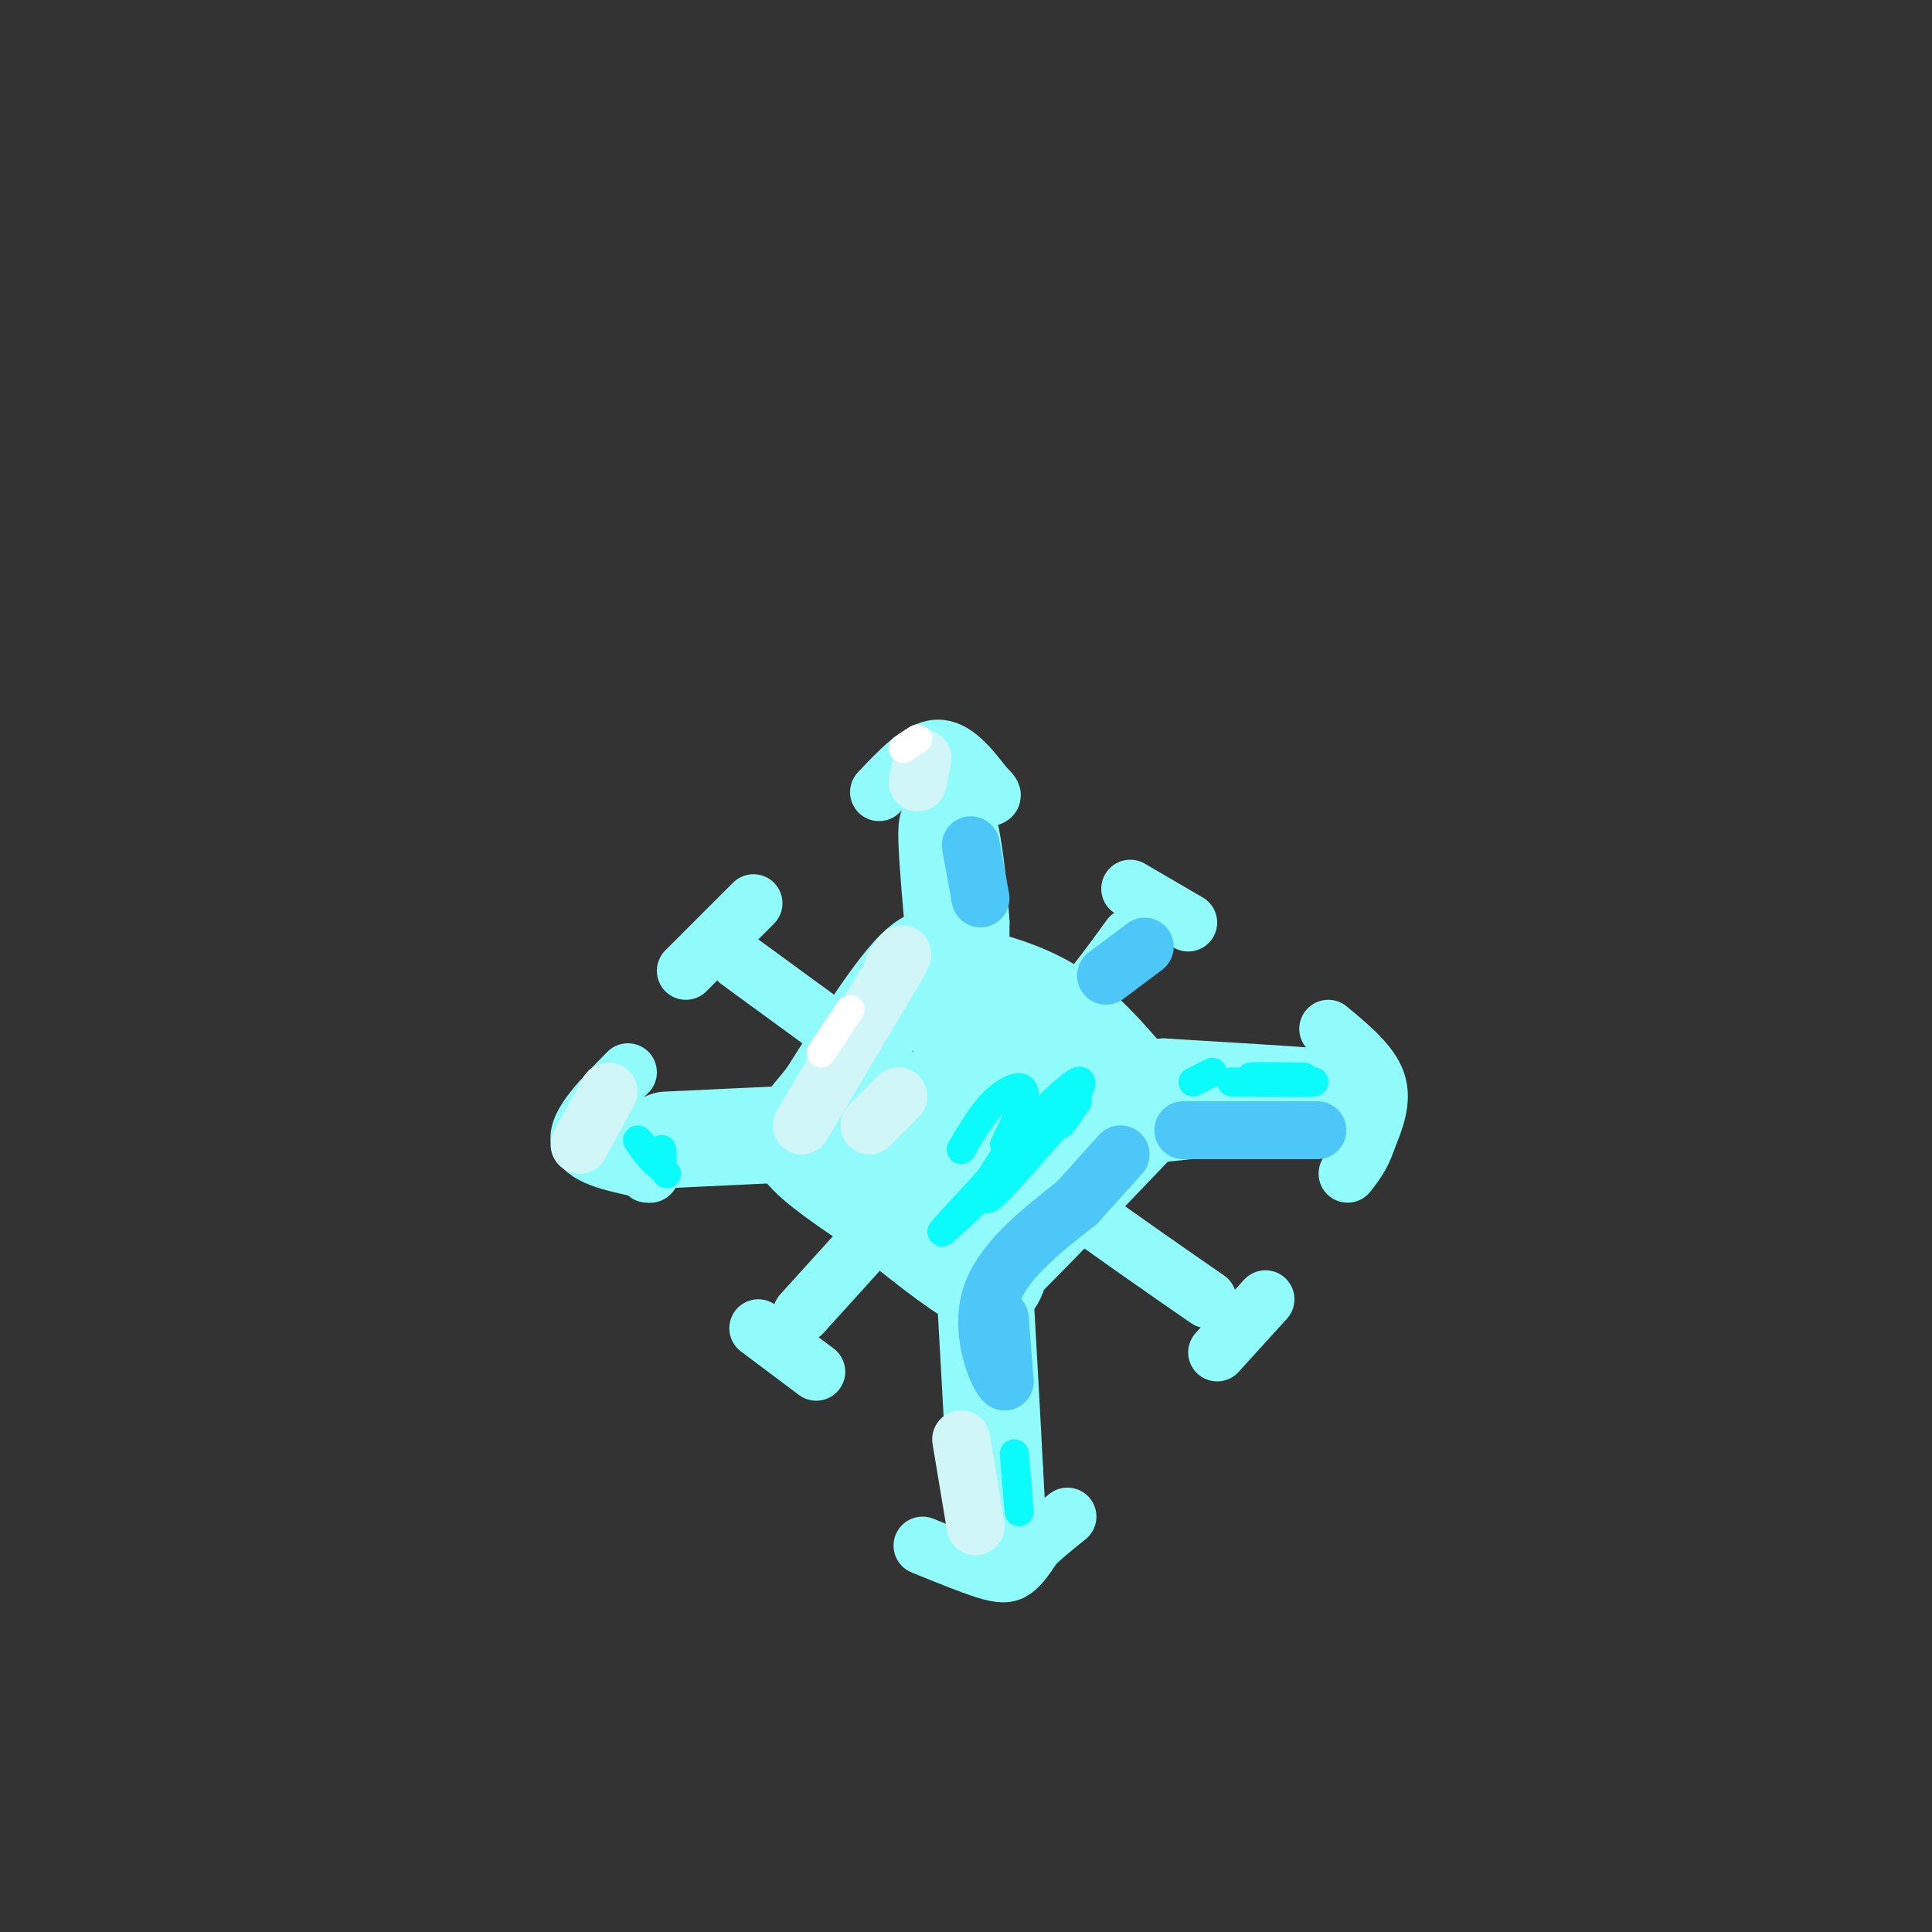 <svg viewBox='0 0 400 400' version='1.1' xmlns='http://www.w3.org/2000/svg' xmlns:xlink='http://www.w3.org/1999/xlink'><rect x="0" y="0" width="400" height="400" fill="#333333" stroke="none"/><g fill='none' stroke='rgb(145,251,251)' stroke-width='20' stroke-linecap='round' stroke-linejoin='round'><path d='M199,243c0.000,0.000 0.000,-52.000 0,-52'/><path d='M199,191c-0.933,-14.756 -3.267,-25.644 -3,-17c0.267,8.644 3.133,36.822 6,65'/><path d='M202,239c1.667,21.833 2.833,43.917 4,66'/><path d='M206,305c0.667,11.667 0.333,7.833 0,4'/><path d='M138,236c0.000,0.000 85.000,-4.000 85,-4'/><path d='M223,232c20.333,-1.333 28.667,-2.667 37,-4'/><path d='M260,228c9.800,-0.756 15.800,-0.644 12,-1c-3.800,-0.356 -17.400,-1.178 -31,-2'/><path d='M241,225c-5.774,0.202 -4.708,1.708 -7,-1c-2.292,-2.708 -7.940,-9.631 -14,-14c-6.060,-4.369 -12.530,-6.185 -19,-8'/><path d='M201,202c-4.556,-2.889 -6.444,-6.111 -11,-2c-4.556,4.111 -11.778,15.556 -19,27'/><path d='M171,227c-4.822,6.067 -7.378,7.733 -5,11c2.378,3.267 9.689,8.133 17,13'/><path d='M183,251c6.644,5.267 14.756,11.933 19,14c4.244,2.067 4.622,-0.467 5,-3'/><path d='M207,262c6.000,-5.833 18.500,-18.917 31,-32'/></g>
<g fill='none' stroke='rgb(145,251,251)' stroke-width='12' stroke-linecap='round' stroke-linejoin='round'><path d='M166,272c0.000,0.000 48.000,-53.000 48,-53'/><path d='M214,219c11.333,-13.000 15.667,-19.000 20,-25'/><path d='M153,199c0.000,0.000 63.000,46.000 63,46'/><path d='M216,245c16.167,11.667 25.083,17.833 34,24'/><path d='M275,213c4.333,3.583 8.667,7.167 10,11c1.333,3.833 -0.333,7.917 -2,12'/><path d='M283,236c-1.000,3.167 -2.500,5.083 -4,7'/><path d='M191,320c4.911,2.000 9.822,4.000 13,5c3.178,1.000 4.622,1.000 6,0c1.378,-1.000 2.689,-3.000 4,-5'/><path d='M214,320c1.833,-1.833 4.417,-3.917 7,-6'/><path d='M130,222c-5.250,5.333 -10.500,10.667 -10,14c0.500,3.333 6.750,4.667 13,6'/><path d='M133,242c2.333,1.167 1.667,1.083 1,1'/><path d='M182,164c4.167,-4.417 8.333,-8.833 12,-9c3.667,-0.167 6.833,3.917 10,8'/><path d='M204,163c1.833,1.667 1.417,1.833 1,2'/><path d='M142,201c0.000,0.000 14.000,-14.000 14,-14'/><path d='M234,184c0.000,0.000 12.000,7.000 12,7'/><path d='M252,280c0.000,0.000 10.000,-11.000 10,-11'/><path d='M157,275c0.000,0.000 12.000,9.000 12,9'/></g>
<g fill='none' stroke='rgb(77,198,248)' stroke-width='12' stroke-linecap='round' stroke-linejoin='round'><path d='M245,234c0.000,0.000 25.000,0.000 25,0'/><path d='M270,234c4.333,0.000 2.667,0.000 1,0'/><path d='M207,273c0.000,0.000 1.000,13.000 1,13'/><path d='M208,286c-1.311,-0.867 -5.089,-9.533 -3,-17c2.089,-7.467 10.044,-13.733 18,-20'/><path d='M223,249c4.500,-5.000 6.750,-7.500 9,-10'/><path d='M229,202c0.000,0.000 8.000,-6.000 8,-6'/><path d='M201,175c0.000,0.000 2.000,11.000 2,11'/></g>
<g fill='none' stroke='rgb(208,246,247)' stroke-width='12' stroke-linecap='round' stroke-linejoin='round'><path d='M166,233c0.000,0.000 19.000,-32.000 19,-32'/><path d='M185,201c3.167,-5.500 1.583,-3.250 0,-1'/><path d='M126,226c0.000,0.000 -6.000,11.000 -6,11'/><path d='M180,233c0.000,0.000 6.000,-6.000 6,-6'/><path d='M199,298c0.000,0.000 3.000,18.000 3,18'/><path d='M190,162c0.000,0.000 1.000,-5.000 1,-5'/></g>
<g fill='none' stroke='rgb(11,250,250)' stroke-width='6' stroke-linecap='round' stroke-linejoin='round'><path d='M199,238c2.200,-3.756 4.400,-7.511 7,-10c2.600,-2.489 5.600,-3.711 6,-2c0.400,1.711 -1.800,6.356 -4,11'/><path d='M208,237c2.988,-1.762 12.458,-11.667 15,-13c2.542,-1.333 -1.845,5.905 -3,8c-1.155,2.095 0.923,-0.952 3,-4'/><path d='M223,228c-2.675,3.024 -10.861,12.584 -15,17c-4.139,4.416 -4.230,3.689 -3,1c1.230,-2.689 3.780,-7.340 4,-8c0.220,-0.660 -1.890,2.670 -4,6'/><path d='M205,244c-3.289,3.778 -9.511,10.222 -10,11c-0.489,0.778 4.756,-4.111 10,-9'/><path d='M255,224c8.167,0.083 16.333,0.167 17,0c0.667,-0.167 -6.167,-0.583 -13,-1'/><path d='M259,223c-0.333,-0.167 5.333,-0.083 11,0'/><path d='M210,301c0.500,6.000 1.000,12.000 1,12c0.000,0.000 -0.500,-6.000 -1,-12'/><path d='M138,243c-2.956,-3.578 -5.911,-7.156 -6,-7c-0.089,0.156 2.689,4.044 4,5c1.311,0.956 1.156,-1.022 1,-3'/><path d='M251,222c0.000,0.000 -4.000,2.000 -4,2'/></g>
<g fill='none' stroke='rgb(255,255,255)' stroke-width='6' stroke-linecap='round' stroke-linejoin='round'><path d='M170,218c0.000,0.000 6.000,-9.000 6,-9'/><path d='M187,155c0.000,0.000 3.000,-2.000 3,-2'/></g>
</svg>